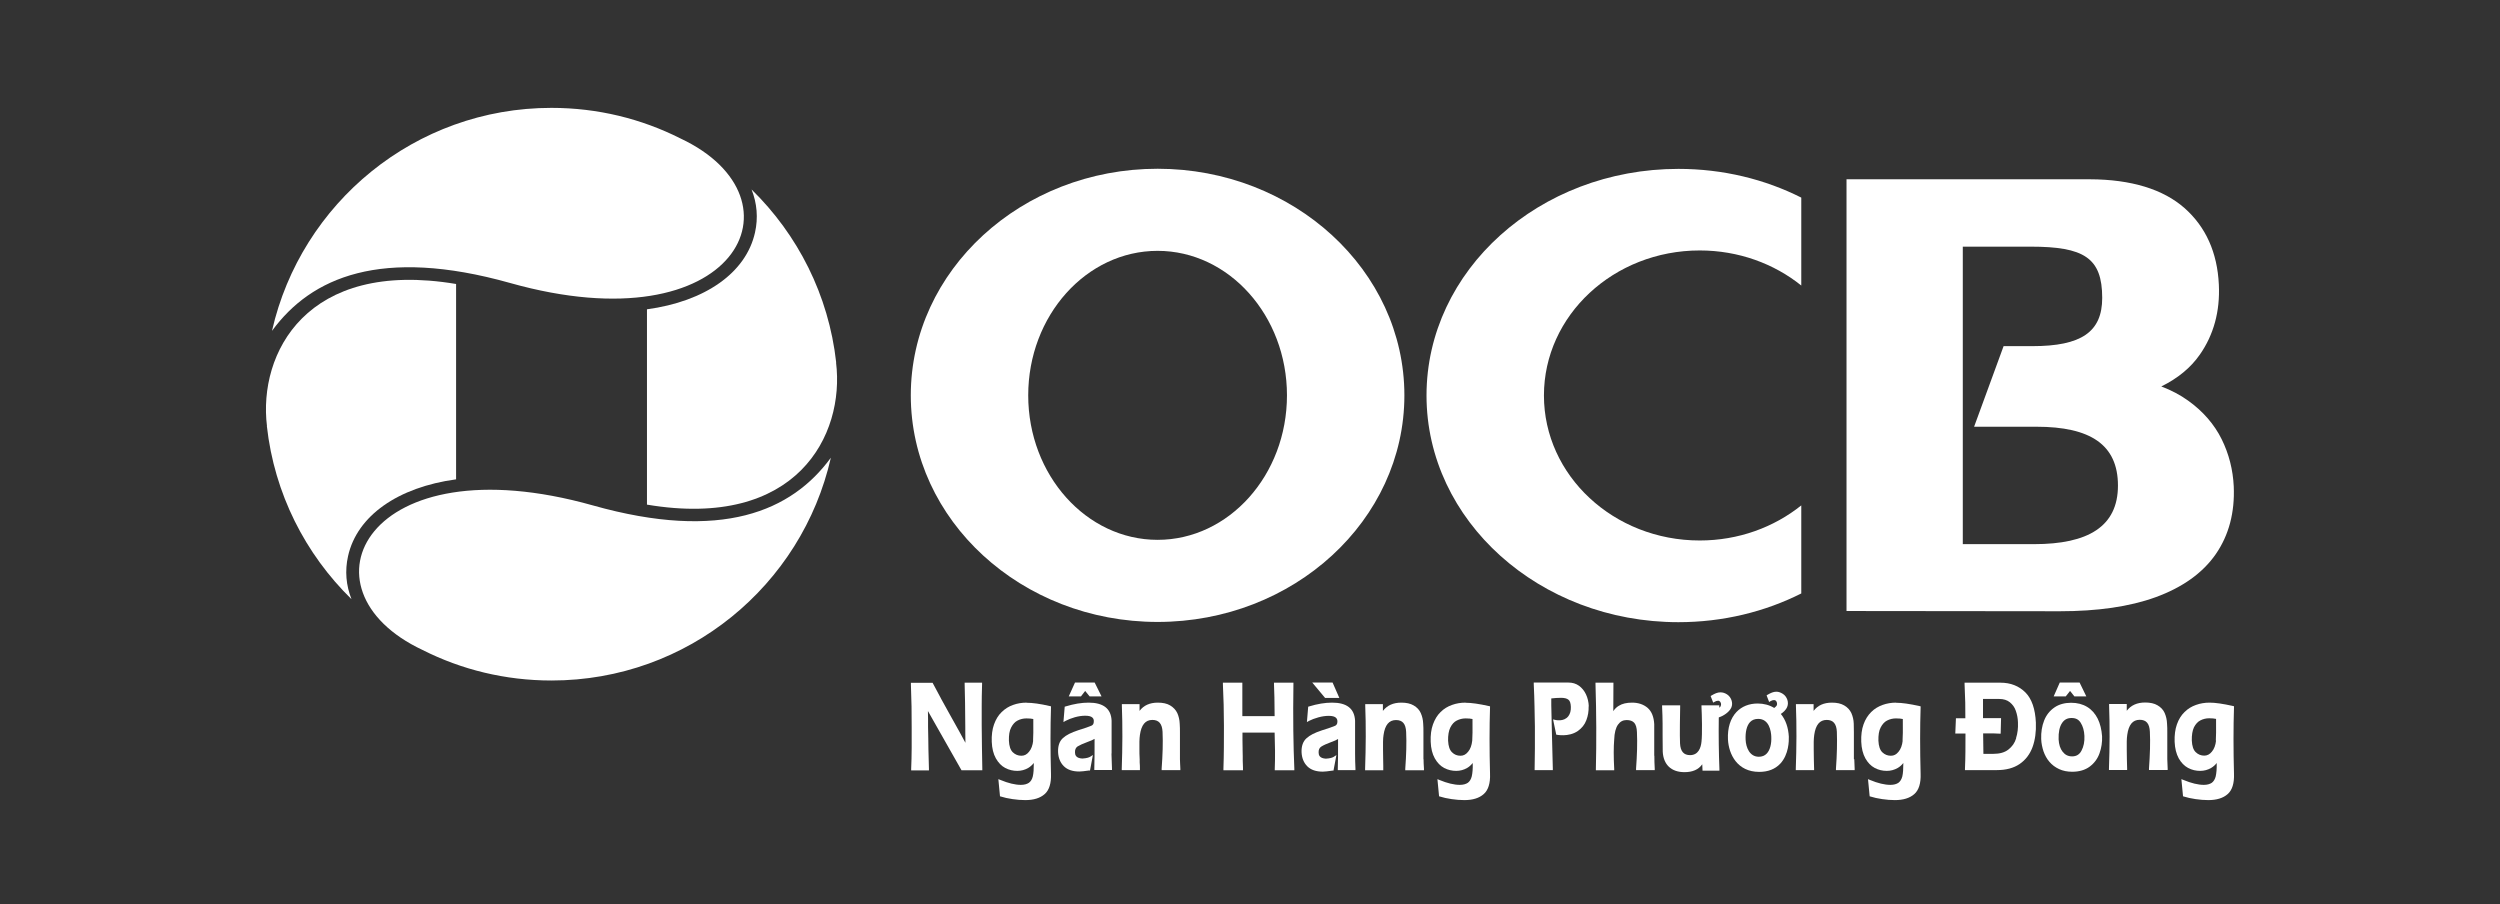 <svg width="94" height="34" viewBox="0 0 94 34" fill="none" xmlns="http://www.w3.org/2000/svg">
<rect x="0" y="0" width="94" height="34" fill="#333333" stroke="none"/>
<path d="M43.526 6.345C38.408 6.345 34.246 10.168 34.246 14.865C34.246 19.562 38.408 23.385 43.526 23.385C48.643 23.385 52.805 19.562 52.805 14.865C52.805 10.168 48.643 6.345 43.526 6.345ZM43.526 20.298C40.845 20.298 38.661 17.861 38.661 14.865C38.661 11.869 40.845 9.432 43.526 9.432C46.206 9.432 48.39 11.869 48.39 14.865C48.39 17.861 46.206 20.298 43.526 20.298Z" fill="white"/>
<path d="M83.989 18.291C83.96 17.665 83.807 17.063 83.534 16.513C83.257 15.954 82.832 15.462 82.268 15.06C81.977 14.85 81.638 14.673 81.265 14.53C81.881 14.229 82.369 13.828 82.713 13.335C83.234 12.59 83.477 11.706 83.429 10.703C83.372 9.494 82.937 8.528 82.135 7.821C81.337 7.119 80.142 6.746 78.579 6.741H69.429V22.974L77.452 22.983C78.861 22.983 80.07 22.811 81.045 22.457C82.058 22.09 82.823 21.545 83.315 20.833C83.807 20.121 84.031 19.265 83.989 18.291ZM76.348 9.274C78.355 9.274 79.043 9.69 79.043 11.2C79.043 12.485 78.254 13.015 76.419 13.015H75.335L74.226 16.045H76.572C78.589 16.045 79.635 16.714 79.635 18.257C79.635 19.801 78.508 20.46 76.482 20.46H73.801V9.274H76.348Z" fill="white"/>
<path d="M67.728 19.003C66.701 19.825 65.368 20.322 63.91 20.322C60.675 20.322 58.052 17.88 58.052 14.87C58.052 11.859 60.675 9.417 63.91 9.417C65.368 9.417 66.706 9.914 67.728 10.736V7.43C66.362 6.741 64.785 6.35 63.108 6.35C57.875 6.35 53.637 10.168 53.637 14.87C53.637 19.572 57.88 23.394 63.108 23.394C64.785 23.394 66.362 23.002 67.728 22.314V19.008V19.003Z" fill="white"/>
<path d="M36.921 28.087C36.921 27.819 36.916 27.542 36.912 27.274C36.912 27.031 36.912 26.787 36.912 26.534C36.912 26.328 36.916 26.051 36.926 25.726V25.669H36.271V25.726C36.276 25.889 36.281 26.094 36.286 26.414C36.286 26.672 36.295 26.978 36.295 27.356V27.532C36.295 27.685 36.295 27.814 36.3 27.929C36.233 27.805 36.161 27.671 36.08 27.523C35.951 27.289 35.832 27.074 35.707 26.854C35.583 26.634 35.478 26.443 35.387 26.276L35.373 26.247C35.263 26.042 35.167 25.87 35.081 25.702L35.067 25.674H34.25V25.731C34.26 26.003 34.264 26.281 34.274 26.572C34.274 26.82 34.279 27.083 34.279 27.346C34.279 27.623 34.279 27.881 34.279 28.125C34.279 28.407 34.269 28.665 34.26 28.909V28.966H34.928V28.909C34.919 28.603 34.914 28.378 34.909 28.178C34.909 27.944 34.9 27.642 34.895 27.327V27.05C34.895 26.93 34.89 26.83 34.89 26.735L36.152 28.961H36.935V28.904C36.931 28.655 36.926 28.388 36.921 28.092" fill="white"/>
<path d="M38.604 26.419C38.422 26.419 38.25 26.448 38.093 26.505C37.93 26.562 37.792 26.648 37.663 26.773C37.538 26.892 37.443 27.05 37.376 27.236C37.309 27.422 37.28 27.647 37.29 27.891C37.299 28.139 37.352 28.349 37.443 28.512C37.538 28.679 37.653 28.799 37.796 28.875C37.94 28.951 38.093 28.985 38.25 28.985C38.398 28.985 38.537 28.947 38.661 28.875C38.742 28.827 38.809 28.765 38.871 28.689V28.708C38.871 28.913 38.862 29.076 38.833 29.195C38.805 29.31 38.752 29.386 38.685 29.434C38.614 29.482 38.513 29.511 38.384 29.511C38.169 29.511 37.911 29.448 37.624 29.329L37.538 29.296L37.6 29.941L37.634 29.95C37.753 29.988 37.901 30.022 38.069 30.046C38.231 30.07 38.394 30.084 38.551 30.084C38.867 30.084 39.11 30.008 39.278 29.859C39.45 29.711 39.531 29.448 39.517 29.09C39.493 28.187 39.493 27.346 39.517 26.601V26.558L39.474 26.548C39.106 26.462 38.819 26.424 38.604 26.424M38.848 27.848C38.828 28.024 38.776 28.168 38.69 28.268C38.609 28.369 38.518 28.416 38.403 28.416C38.279 28.416 38.174 28.373 38.083 28.287C37.992 28.201 37.944 28.053 37.935 27.848C37.93 27.642 37.954 27.475 38.021 27.351C38.083 27.231 38.164 27.14 38.26 27.093C38.36 27.04 38.475 27.012 38.594 27.012C38.704 27.012 38.79 27.021 38.852 27.035C38.857 27.446 38.852 27.719 38.843 27.852" fill="white"/>
<path d="M40.802 25.979L40.969 26.185H41.418L41.16 25.664H40.42L40.185 26.185H40.644L40.802 25.979Z" fill="white"/>
<path d="M41.796 28.335C41.796 28.101 41.796 27.867 41.796 27.633C41.796 27.375 41.796 27.183 41.796 27.098C41.777 26.643 41.485 26.419 40.931 26.419C40.668 26.419 40.377 26.467 40.066 26.562L40.033 26.572L39.985 27.15L40.071 27.102C40.162 27.055 40.276 27.007 40.415 26.968C40.553 26.93 40.683 26.911 40.807 26.911C41.089 26.911 41.127 27.026 41.127 27.112C41.132 27.231 41.079 27.265 41.041 27.284C40.96 27.322 40.788 27.379 40.544 27.456C40.281 27.542 40.09 27.637 39.966 27.752C39.832 27.872 39.775 28.053 39.784 28.282C39.794 28.498 39.865 28.674 39.999 28.808C40.133 28.942 40.329 29.009 40.582 29.009C40.659 29.009 40.778 28.994 40.945 28.971H40.984L41.093 28.388L40.988 28.455C40.95 28.478 40.864 28.512 40.692 28.521C40.453 28.507 40.42 28.383 40.42 28.292C40.415 28.187 40.448 28.115 40.515 28.067C40.601 28.015 40.726 27.958 40.898 27.895C41.008 27.857 41.093 27.819 41.156 27.781C41.156 28.278 41.156 28.651 41.146 28.894V28.951H41.81V28.894C41.801 28.717 41.796 28.531 41.791 28.33" fill="white"/>
<path d="M44.366 28.545C44.366 28.45 44.366 28.292 44.366 28.044C44.366 27.838 44.366 27.652 44.366 27.527C44.366 27.432 44.366 27.322 44.357 27.212C44.352 27.064 44.319 26.93 44.266 26.811C44.209 26.691 44.118 26.596 43.998 26.524C43.879 26.452 43.721 26.419 43.535 26.419C43.229 26.419 43 26.524 42.847 26.73V26.476H42.182V26.534C42.211 27.298 42.206 28.096 42.178 28.899V28.956H42.861V28.899C42.861 28.837 42.861 28.756 42.852 28.665V28.555C42.842 28.388 42.842 28.278 42.842 28.182C42.842 28.063 42.842 27.967 42.842 27.886C42.842 27.79 42.852 27.709 42.861 27.633C42.914 27.255 43.066 27.069 43.329 27.069C43.573 27.069 43.697 27.212 43.712 27.518C43.731 27.919 43.716 28.383 43.678 28.899V28.956H44.381V28.899C44.371 28.76 44.371 28.641 44.366 28.545Z" fill="white"/>
<path d="M48.633 25.721V25.669H47.902V25.726C47.917 25.984 47.922 26.386 47.926 26.926H46.712C46.712 26.792 46.712 26.62 46.712 26.405C46.712 26.156 46.712 25.922 46.712 25.721V25.669H45.981V25.726C46.005 26.233 46.02 26.758 46.02 27.294C46.02 27.834 46.02 28.373 46.001 28.904V28.961H46.736V28.861C46.732 28.789 46.727 28.703 46.727 28.608C46.727 28.555 46.727 28.498 46.727 28.436C46.727 28.364 46.727 28.283 46.722 28.197V28.144C46.722 28.015 46.717 27.901 46.717 27.814C46.717 27.714 46.717 27.628 46.717 27.547H47.926C47.931 27.781 47.936 28.015 47.941 28.235C47.941 28.483 47.941 28.703 47.931 28.904V28.961H48.667V28.904C48.629 28.049 48.614 26.978 48.633 25.726" fill="white"/>
<path d="M50.359 26.242L50.105 25.664H49.341L49.823 26.242H50.359Z" fill="white"/>
<path d="M50.951 28.335C50.951 28.134 50.951 27.895 50.951 27.633C50.951 27.489 50.951 27.37 50.951 27.279C50.951 27.193 50.951 27.136 50.951 27.098C50.927 26.643 50.641 26.419 50.086 26.419C49.819 26.419 49.532 26.467 49.221 26.562L49.188 26.572L49.14 27.15L49.226 27.102C49.317 27.055 49.432 27.012 49.57 26.973C49.709 26.935 49.838 26.916 49.962 26.916C50.244 26.916 50.282 27.031 50.287 27.117C50.292 27.231 50.239 27.27 50.201 27.289C50.12 27.327 49.948 27.384 49.704 27.461C49.441 27.547 49.25 27.642 49.126 27.757C48.992 27.876 48.93 28.058 48.939 28.287C48.949 28.502 49.021 28.679 49.154 28.813C49.288 28.947 49.484 29.014 49.737 29.014C49.814 29.014 49.933 28.999 50.101 28.975H50.139L50.249 28.392L50.144 28.459C50.105 28.483 50.019 28.517 49.852 28.526C49.613 28.512 49.58 28.388 49.58 28.297C49.575 28.192 49.608 28.12 49.68 28.072C49.761 28.02 49.89 27.962 50.058 27.9C50.167 27.862 50.254 27.824 50.311 27.786C50.311 28.302 50.311 28.665 50.301 28.899V28.956H50.965V28.899C50.956 28.717 50.951 28.531 50.951 28.335Z" fill="white"/>
<path d="M53.521 28.545C53.521 28.478 53.521 28.321 53.521 28.044C53.521 27.857 53.521 27.714 53.521 27.604V27.527C53.521 27.422 53.521 27.317 53.512 27.212C53.507 27.064 53.474 26.93 53.421 26.811C53.368 26.691 53.278 26.596 53.154 26.524C53.034 26.452 52.876 26.419 52.69 26.419C52.384 26.419 52.155 26.524 51.997 26.73V26.476H51.333V26.534C51.362 27.279 51.357 28.072 51.328 28.904V28.961H52.011V28.904C52.011 28.87 52.011 28.832 52.011 28.789C52.011 28.722 52.011 28.646 52.007 28.56C52.007 28.412 52.002 28.292 52.002 28.187C52.002 28.087 52.002 27.986 52.002 27.891C52.002 27.79 52.011 27.709 52.021 27.637C52.074 27.26 52.227 27.074 52.489 27.074C52.738 27.074 52.857 27.217 52.871 27.523C52.891 27.924 52.876 28.388 52.838 28.904V28.961H53.541V28.904C53.531 28.765 53.526 28.646 53.526 28.55" fill="white"/>
<path d="M55.108 26.419C54.926 26.419 54.754 26.448 54.597 26.505C54.434 26.562 54.291 26.648 54.166 26.773C54.042 26.892 53.947 27.05 53.88 27.236C53.813 27.422 53.784 27.642 53.794 27.891C53.803 28.139 53.856 28.349 53.947 28.512C54.042 28.679 54.157 28.799 54.3 28.875C54.444 28.951 54.597 28.985 54.754 28.985C54.902 28.985 55.041 28.947 55.165 28.875C55.246 28.827 55.313 28.765 55.375 28.689V28.708C55.38 28.909 55.366 29.076 55.337 29.195C55.309 29.305 55.256 29.386 55.189 29.434C55.117 29.482 55.017 29.511 54.888 29.511C54.673 29.511 54.415 29.448 54.128 29.329L54.047 29.296L54.109 29.941L54.143 29.95C54.262 29.988 54.41 30.022 54.577 30.046C54.74 30.07 54.902 30.084 55.06 30.084C55.375 30.084 55.619 30.008 55.786 29.859C55.958 29.711 56.04 29.448 56.025 29.09C56.001 28.182 56.001 27.341 56.025 26.601V26.558L55.982 26.548C55.619 26.467 55.328 26.424 55.113 26.424M55.356 27.848C55.337 28.024 55.285 28.168 55.199 28.268C55.117 28.369 55.027 28.416 54.912 28.416C54.788 28.416 54.683 28.373 54.597 28.287C54.506 28.201 54.458 28.053 54.448 27.848C54.444 27.642 54.472 27.475 54.534 27.351C54.597 27.227 54.678 27.14 54.773 27.093C54.879 27.04 54.988 27.012 55.108 27.012C55.218 27.012 55.309 27.021 55.366 27.035C55.371 27.437 55.366 27.719 55.356 27.852" fill="white"/>
<path d="M62.199 28.416C62.199 28.23 62.199 28.02 62.199 27.781C62.199 27.537 62.199 27.351 62.199 27.227C62.184 26.954 62.103 26.749 61.95 26.615C61.797 26.486 61.602 26.419 61.367 26.419C61.162 26.419 60.995 26.457 60.866 26.539C60.784 26.586 60.718 26.653 60.66 26.739C60.66 26.386 60.66 26.051 60.665 25.726V25.669H59.991V25.726C60.025 26.835 60.029 27.901 60.005 28.904V28.961H60.694V28.904C60.67 28.464 60.67 28.096 60.694 27.805C60.703 27.556 60.751 27.365 60.837 27.246C60.918 27.131 61.023 27.074 61.162 27.074C61.286 27.074 61.382 27.107 61.444 27.174C61.506 27.241 61.544 27.36 61.549 27.528C61.568 27.934 61.554 28.393 61.516 28.899V28.956H62.218V28.899C62.208 28.737 62.204 28.574 62.204 28.416" fill="white"/>
<path d="M69.706 28.545C69.706 28.445 69.706 28.278 69.706 28.044C69.706 27.781 69.706 27.628 69.706 27.527C69.706 27.398 69.706 27.298 69.701 27.212C69.697 27.064 69.663 26.93 69.611 26.811C69.553 26.691 69.467 26.596 69.343 26.524C69.219 26.452 69.071 26.419 68.879 26.419C68.574 26.419 68.344 26.524 68.191 26.73V26.476H67.527V26.534C67.556 27.289 67.551 28.087 67.522 28.899V28.956H68.21V28.899C68.21 28.856 68.206 28.813 68.206 28.76C68.206 28.698 68.206 28.631 68.201 28.555C68.201 28.407 68.196 28.287 68.196 28.182C68.196 28.063 68.196 27.967 68.196 27.886C68.196 27.795 68.206 27.714 68.215 27.633C68.268 27.255 68.421 27.069 68.684 27.069C68.927 27.069 69.052 27.212 69.066 27.518C69.08 27.915 69.071 28.378 69.032 28.899V28.956H69.735V28.899C69.73 28.77 69.725 28.646 69.721 28.545" fill="white"/>
<path d="M71.297 26.419C71.116 26.419 70.944 26.448 70.786 26.505C70.628 26.562 70.48 26.648 70.356 26.773C70.237 26.892 70.136 27.045 70.069 27.236C70.002 27.422 69.974 27.642 69.983 27.891C69.993 28.139 70.045 28.345 70.136 28.512C70.227 28.674 70.346 28.799 70.49 28.875C70.633 28.951 70.786 28.985 70.944 28.985C71.092 28.985 71.23 28.947 71.355 28.875C71.436 28.827 71.507 28.765 71.565 28.689V28.708C71.565 28.913 71.555 29.076 71.527 29.195C71.498 29.305 71.445 29.386 71.379 29.434C71.307 29.482 71.207 29.511 71.078 29.511C70.862 29.511 70.604 29.448 70.318 29.329L70.237 29.296L70.299 29.941L70.332 29.95C70.451 29.988 70.6 30.022 70.767 30.046C70.929 30.07 71.092 30.084 71.249 30.084C71.56 30.084 71.809 30.008 71.976 29.859C72.148 29.711 72.229 29.448 72.215 29.09C72.191 28.154 72.191 27.341 72.215 26.601V26.558L72.172 26.548C71.809 26.467 71.517 26.424 71.297 26.424M71.541 27.848C71.522 28.024 71.469 28.168 71.383 28.268C71.302 28.369 71.211 28.416 71.097 28.416C70.972 28.416 70.867 28.373 70.776 28.287C70.686 28.201 70.638 28.053 70.628 27.848C70.624 27.642 70.647 27.475 70.714 27.351C70.776 27.231 70.858 27.14 70.953 27.093C71.054 27.04 71.168 27.012 71.288 27.012C71.402 27.012 71.484 27.021 71.546 27.035C71.551 27.446 71.546 27.724 71.536 27.852" fill="white"/>
<path d="M76.157 26.037C75.913 25.793 75.598 25.669 75.221 25.669H73.868V25.726C73.892 26.228 73.902 26.648 73.897 27.007H73.543L73.519 27.58H73.902C73.902 28.058 73.902 28.503 73.883 28.899V28.956H75.082C75.426 28.956 75.713 28.88 75.937 28.727C76.162 28.574 76.325 28.359 76.425 28.087C76.52 27.824 76.563 27.513 76.549 27.169C76.525 26.658 76.396 26.276 76.152 26.032M75.808 27.757C75.756 27.934 75.656 28.073 75.517 28.182C75.378 28.292 75.187 28.345 74.948 28.345H74.576L74.566 27.576H74.724C74.92 27.576 75.068 27.576 75.168 27.585H75.225L75.24 27.002H74.561V26.281H75.178C75.335 26.281 75.469 26.324 75.57 26.405C75.675 26.491 75.751 26.596 75.794 26.725C75.842 26.859 75.871 27.007 75.875 27.16C75.885 27.38 75.861 27.571 75.804 27.752" fill="white"/>
<path d="M78.876 27.026C78.78 26.835 78.647 26.682 78.479 26.581C78.307 26.476 78.106 26.424 77.872 26.424C77.638 26.424 77.418 26.481 77.246 26.601C77.074 26.72 76.941 26.883 76.859 27.093C76.778 27.298 76.74 27.532 76.749 27.786C76.754 27.948 76.788 28.101 76.835 28.249C76.888 28.397 76.96 28.531 77.06 28.646C77.156 28.761 77.28 28.851 77.423 28.918C77.567 28.985 77.734 29.018 77.915 29.018C78.178 29.018 78.403 28.952 78.575 28.823C78.747 28.694 78.871 28.526 78.943 28.321C79.014 28.12 79.048 27.905 79.038 27.681C79.019 27.432 78.967 27.212 78.876 27.026ZM78.264 28.225C78.188 28.369 78.073 28.44 77.911 28.44C77.763 28.44 77.648 28.383 77.557 28.268C77.462 28.149 77.414 27.991 77.404 27.8C77.395 27.532 77.438 27.332 77.528 27.193C77.614 27.059 77.729 26.997 77.891 26.997C78.054 26.997 78.159 27.055 78.236 27.179C78.317 27.308 78.365 27.47 78.374 27.671C78.384 27.886 78.346 28.072 78.264 28.225Z" fill="white"/>
<path d="M77.834 25.979L77.997 26.185H78.446L78.193 25.664H77.447L77.218 26.185H77.672L77.834 25.979Z" fill="white"/>
<path d="M81.49 28.545C81.49 28.454 81.49 28.302 81.49 28.044V27.943C81.49 27.757 81.49 27.618 81.49 27.527C81.49 27.422 81.49 27.317 81.481 27.212C81.476 27.059 81.442 26.925 81.39 26.806C81.337 26.686 81.246 26.591 81.122 26.519C81.003 26.448 80.845 26.414 80.659 26.414C80.353 26.414 80.124 26.519 79.966 26.725V26.471H79.302V26.529C79.33 27.288 79.326 28.087 79.297 28.894V28.951H79.98V28.894C79.98 28.803 79.975 28.689 79.971 28.55C79.971 28.416 79.966 28.287 79.966 28.177C79.966 28.067 79.966 27.972 79.966 27.881C79.966 27.785 79.975 27.704 79.985 27.628C80.037 27.25 80.19 27.064 80.453 27.064C80.702 27.064 80.821 27.207 80.835 27.513C80.855 27.905 80.84 28.373 80.802 28.894V28.951H81.504V28.894C81.495 28.751 81.49 28.636 81.49 28.541" fill="white"/>
<path d="M83.993 26.553L83.95 26.543C83.587 26.462 83.296 26.419 83.081 26.419C82.899 26.419 82.727 26.448 82.569 26.505C82.407 26.562 82.263 26.648 82.139 26.773C82.015 26.892 81.919 27.045 81.852 27.236C81.786 27.422 81.757 27.647 81.766 27.891C81.776 28.139 81.829 28.345 81.919 28.512C82.01 28.674 82.13 28.799 82.273 28.875C82.416 28.951 82.569 28.985 82.727 28.985C82.875 28.985 83.014 28.947 83.138 28.875C83.219 28.827 83.291 28.765 83.348 28.689V28.708C83.353 28.909 83.338 29.071 83.31 29.195C83.281 29.305 83.229 29.386 83.162 29.434C83.09 29.482 82.99 29.511 82.865 29.511C82.65 29.511 82.392 29.448 82.106 29.329L82.02 29.296L82.082 29.941L82.115 29.95C82.235 29.988 82.383 30.022 82.55 30.046C82.713 30.07 82.875 30.084 83.033 30.084C83.343 30.084 83.592 30.008 83.759 29.859C83.931 29.711 84.012 29.448 83.998 29.09C83.974 28.182 83.974 27.346 83.998 26.601V26.558L83.993 26.553ZM83.324 27.843C83.305 28.02 83.252 28.163 83.166 28.263C83.085 28.364 82.99 28.412 82.88 28.412C82.756 28.412 82.65 28.369 82.56 28.282C82.469 28.197 82.421 28.048 82.412 27.843C82.407 27.637 82.435 27.47 82.493 27.346C82.555 27.227 82.636 27.136 82.732 27.088C82.832 27.035 82.947 27.007 83.066 27.007C83.176 27.007 83.262 27.016 83.324 27.031C83.329 27.442 83.324 27.714 83.315 27.848" fill="white"/>
<path d="M64.641 26.969C64.793 26.921 65.023 26.778 65.099 26.601C65.171 26.434 65.099 26.214 64.937 26.109C64.856 26.056 64.774 26.032 64.688 26.032C64.574 26.032 64.473 26.08 64.359 26.147L64.32 26.171L64.416 26.419L64.473 26.386C64.512 26.362 64.559 26.348 64.598 26.348C64.621 26.348 64.641 26.348 64.65 26.362C64.712 26.4 64.727 26.491 64.698 26.548C64.698 26.548 64.693 26.572 64.645 26.61C64.645 26.596 64.645 26.587 64.645 26.577V26.52H63.976V26.577C63.991 26.873 64.01 27.6 63.976 27.891C63.953 28.12 63.857 28.393 63.546 28.393C63.307 28.393 63.183 28.249 63.169 27.948C63.154 27.686 63.169 26.778 63.174 26.577V26.52H62.495V26.577C62.519 27.045 62.514 27.404 62.514 27.695C62.514 27.905 62.514 28.092 62.519 28.259C62.543 28.751 62.839 29.033 63.336 29.033C63.642 29.033 63.862 28.938 64.005 28.737L64.015 28.976H64.65V28.918C64.626 28.311 64.617 27.676 64.626 26.978" fill="white"/>
<path d="M66.959 26.844C67.04 26.791 67.15 26.701 67.198 26.581C67.269 26.414 67.198 26.194 67.035 26.089C66.954 26.037 66.873 26.008 66.791 26.008C66.677 26.008 66.576 26.056 66.462 26.122L66.424 26.146L66.519 26.395L66.576 26.361C66.615 26.337 66.662 26.323 66.701 26.323C66.725 26.323 66.744 26.328 66.758 26.337C66.82 26.381 66.83 26.476 66.806 26.524C66.806 26.524 66.777 26.572 66.71 26.619C66.533 26.509 66.318 26.452 66.089 26.452C65.764 26.452 65.492 26.562 65.291 26.772C65.062 27.016 64.952 27.37 64.971 27.8C64.999 28.364 65.325 29.023 66.146 29.023C66.481 29.023 66.744 28.918 66.935 28.717C67.264 28.368 67.264 27.848 67.26 27.699C67.241 27.355 67.14 27.064 66.963 26.849M66.428 28.335C66.352 28.416 66.251 28.454 66.132 28.454C65.788 28.454 65.649 28.11 65.635 27.814C65.621 27.518 65.678 27.284 65.802 27.15C65.879 27.069 65.979 27.03 66.108 27.03C66.524 27.03 66.591 27.494 66.6 27.69C66.615 27.972 66.552 28.206 66.428 28.335Z" fill="white"/>
<path d="M59.738 26.558C59.733 26.395 59.695 26.242 59.633 26.108C59.571 25.975 59.48 25.865 59.37 25.784C59.255 25.702 59.122 25.664 58.973 25.664H57.669V25.721C57.683 26.022 57.693 26.304 57.698 26.567C57.702 26.854 57.707 27.098 57.712 27.327C57.712 27.561 57.712 27.819 57.712 28.144C57.712 28.426 57.707 28.679 57.702 28.899V28.956H58.386V28.899C58.376 28.674 58.333 26.71 58.328 26.515V26.261C58.448 26.247 58.572 26.238 58.696 26.238C58.821 26.238 58.916 26.261 58.973 26.309C59.031 26.352 59.059 26.443 59.064 26.577C59.069 26.72 59.04 26.835 58.969 26.93C58.801 27.145 58.505 27.083 58.395 27.05L58.515 27.623C58.515 27.623 58.978 27.728 59.327 27.485C59.475 27.38 59.585 27.246 59.647 27.078C59.709 26.916 59.738 26.739 59.733 26.558" fill="white"/>
<path d="M10.034 16.021C10.316 18.563 11.481 20.832 13.216 22.529C13.011 22.008 12.963 21.463 13.087 20.909C13.426 19.389 14.97 18.319 17.149 18.023V10.678C11.515 9.732 9.704 13.292 10.038 16.021" fill="white"/>
<path d="M31.441 13.632C31.159 11.09 29.993 8.82 28.259 7.124C28.464 7.645 28.512 8.19 28.388 8.744C28.049 10.263 26.505 11.334 24.326 11.63V18.974C29.96 19.921 31.771 16.361 31.436 13.632" fill="white"/>
<path d="M10.234 12.432C11.701 10.43 14.329 9.278 19.179 10.64C27.695 13.039 30.433 7.477 25.578 5.202C24.12 4.467 22.477 4.056 20.732 4.056C15.605 4.056 11.319 7.639 10.229 12.432" fill="white"/>
<path d="M31.236 17.216C29.769 19.218 27.14 20.369 22.29 19.003C13.775 16.604 11.037 22.166 15.892 24.441C17.349 25.177 18.993 25.587 20.737 25.587C25.865 25.587 30.151 22.009 31.24 17.211" fill="white"/>
</svg>
